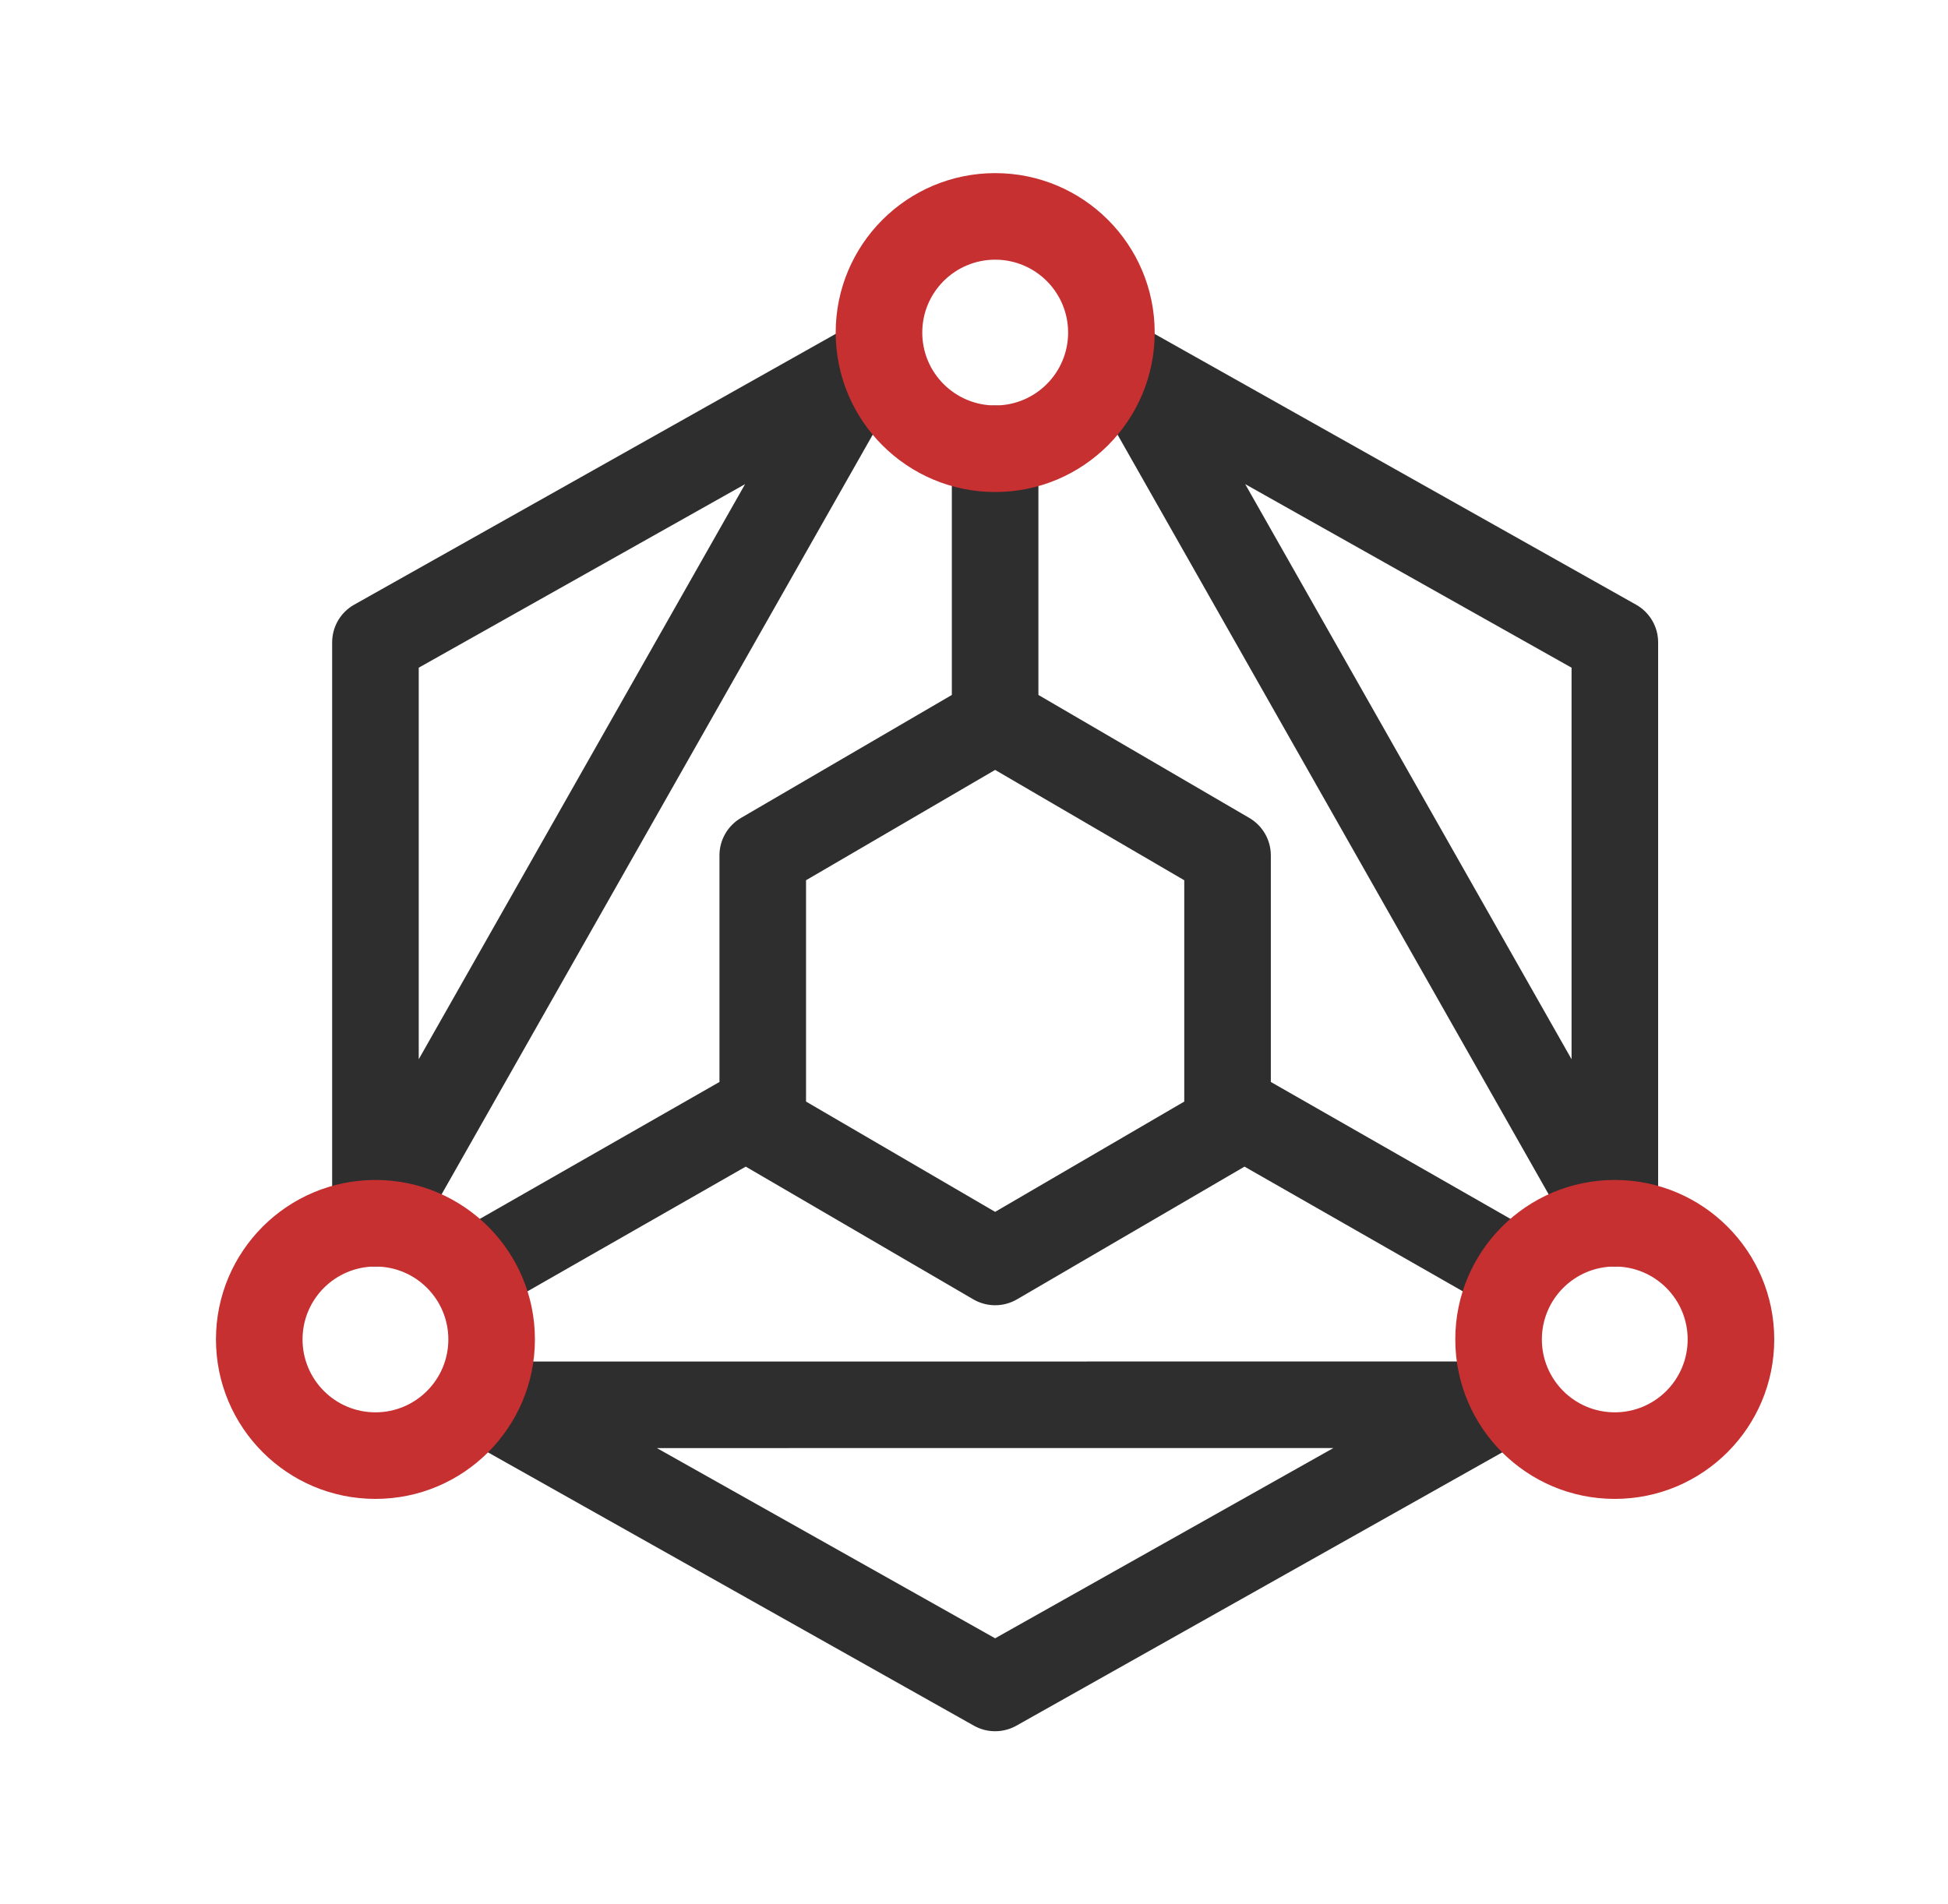 <svg xmlns="http://www.w3.org/2000/svg" width="45" height="44" viewBox="0 0 45 44" fill="none"><path fill-rule="evenodd" clip-rule="evenodd" d="M20.565 7.846C20.882 8.164 20.948 8.654 20.727 9.045L9.542 28.757C9.318 29.152 8.856 29.346 8.417 29.23C7.978 29.114 7.673 28.717 7.673 28.263V14.842C7.673 14.481 7.867 14.148 8.182 13.971L19.366 7.68C19.758 7.46 20.248 7.527 20.565 7.846ZM25.412 7.846C25.729 7.527 26.219 7.46 26.61 7.68L37.794 13.971C38.109 14.148 38.304 14.481 38.304 14.842V28.263C38.304 28.717 37.998 29.114 37.559 29.23C37.12 29.346 36.658 29.152 36.434 28.757L25.25 9.045C25.029 8.654 25.095 8.164 25.412 7.846ZM9.673 15.427V24.474L17.212 11.186L9.673 15.427ZM28.765 11.186L36.304 24.474V15.427L28.765 11.186ZM22.988 9.369C23.541 9.369 23.988 9.816 23.988 10.368V16.057L28.861 18.899C29.168 19.079 29.357 19.408 29.357 19.763V24.999L35.116 28.29C35.596 28.564 35.762 29.175 35.488 29.654C35.214 30.134 34.603 30.3 34.124 30.026L28.749 26.955L23.492 30.022C23.181 30.203 22.796 30.203 22.485 30.022L17.227 26.955L11.853 30.026C11.373 30.3 10.763 30.134 10.489 29.654C10.215 29.175 10.381 28.564 10.861 28.29L16.62 24.999V19.763C16.62 19.408 16.809 19.079 17.116 18.899L21.988 16.057V10.368C21.988 9.816 22.436 9.369 22.988 9.369ZM22.988 17.789L18.62 20.338V25.452L22.988 28L27.357 25.452V20.338L22.988 17.789ZM11.357 31.458L34.62 31.457C35.075 31.457 35.472 31.764 35.587 32.203C35.702 32.643 35.506 33.105 35.11 33.328L23.479 39.872C23.174 40.043 22.802 40.043 22.498 39.872L10.867 33.329C10.47 33.106 10.274 32.644 10.389 32.204C10.505 31.765 10.902 31.458 11.357 31.458ZM15.174 33.458L22.988 37.853L30.802 33.457L15.174 33.458Z" fill="#2E2E2E"></path><path fill-rule="evenodd" clip-rule="evenodd" d="M19.305 7.684C19.305 5.649 20.955 4 22.99 4C25.024 4 26.674 5.649 26.674 7.684C26.674 9.719 25.024 11.368 22.99 11.368C20.955 11.368 19.305 9.719 19.305 7.684ZM22.99 6C22.059 6 21.305 6.754 21.305 7.684C21.305 8.614 22.059 9.368 22.99 9.368C23.92 9.368 24.674 8.614 24.674 7.684C24.674 6.754 23.92 6 22.99 6Z" fill="#C63031"></path><path fill-rule="evenodd" clip-rule="evenodd" d="M4.989 30.947C4.989 28.913 6.638 27.263 8.673 27.263C10.708 27.263 12.357 28.913 12.357 30.947C12.357 32.982 10.708 34.632 8.673 34.632C6.638 34.632 4.989 32.982 4.989 30.947ZM8.673 29.263C7.743 29.263 6.989 30.017 6.989 30.947C6.989 31.878 7.743 32.632 8.673 32.632C9.603 32.632 10.357 31.878 10.357 30.947C10.357 30.017 9.603 29.263 8.673 29.263Z" fill="#C63031"></path><path fill-rule="evenodd" clip-rule="evenodd" d="M37.302 27.263C35.267 27.263 33.618 28.913 33.618 30.947C33.618 32.982 35.267 34.632 37.302 34.632C39.337 34.632 40.986 32.982 40.986 30.947C40.986 28.913 39.337 27.263 37.302 27.263ZM35.618 30.947C35.618 30.017 36.372 29.263 37.302 29.263C38.232 29.263 38.986 30.017 38.986 30.947C38.986 31.878 38.232 32.632 37.302 32.632C36.372 32.632 35.618 31.878 35.618 30.947Z" fill="#C63031"></path></svg>